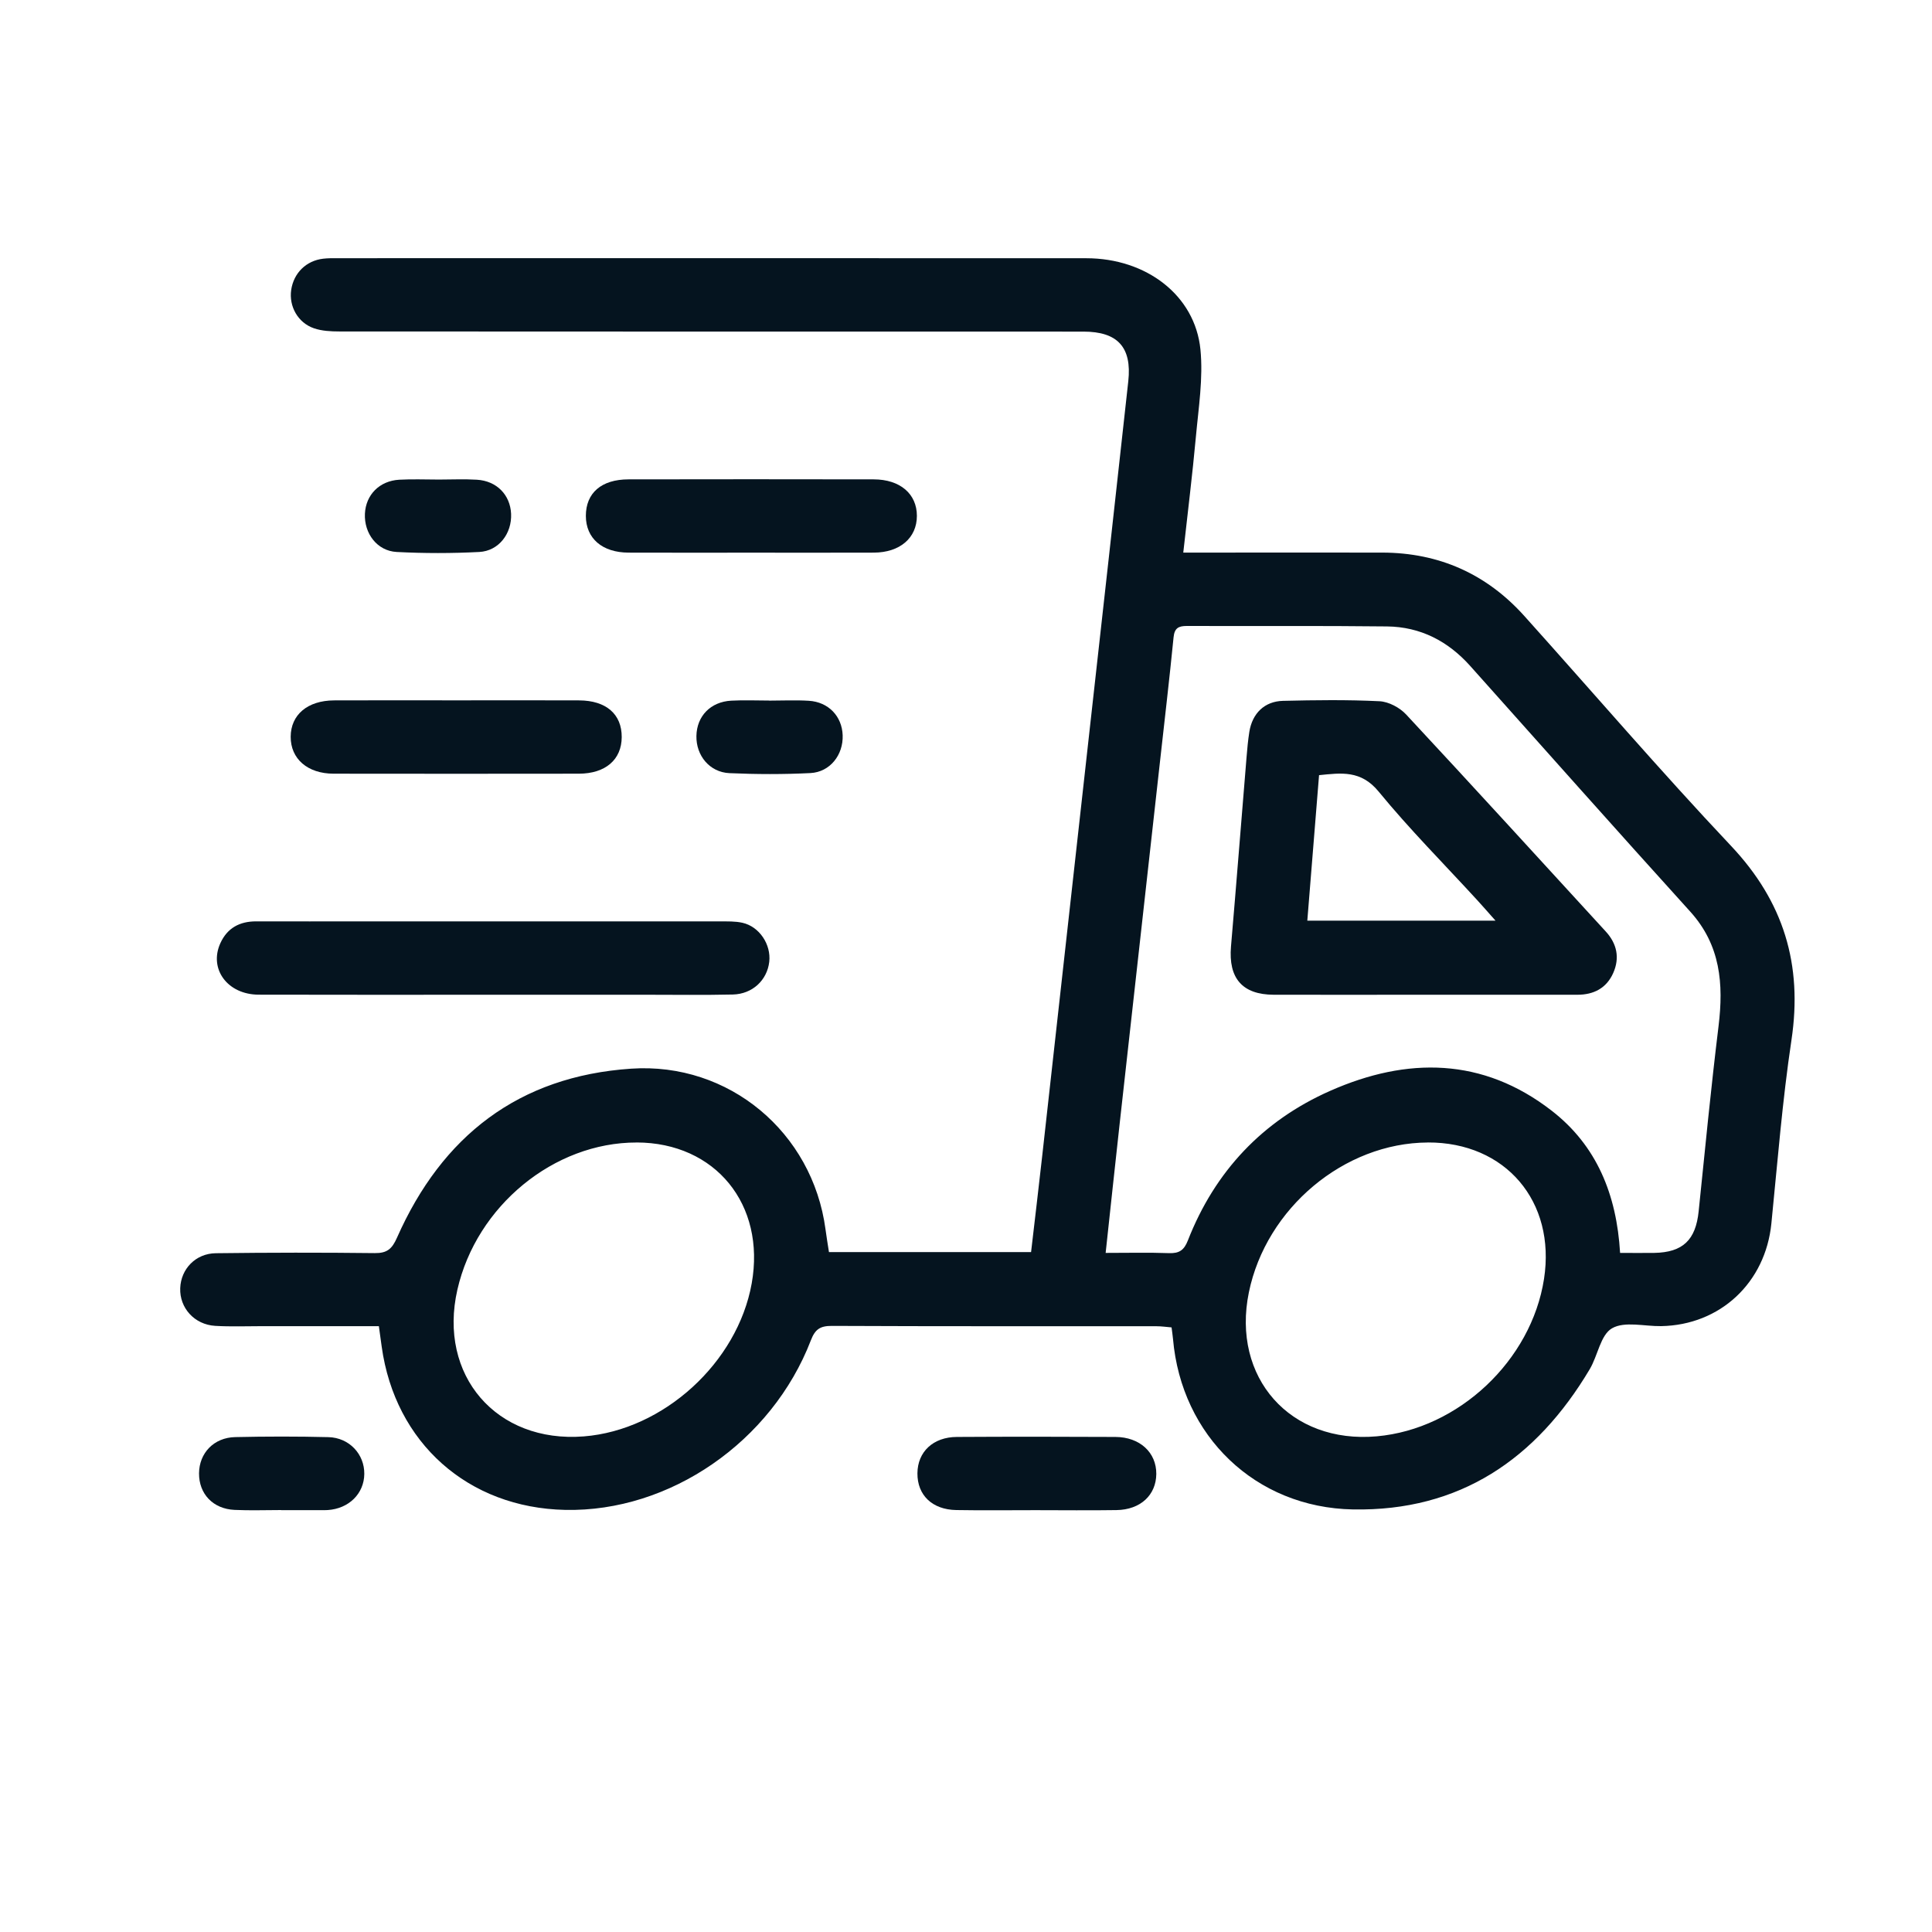 <?xml version="1.0" encoding="utf-8"?>
<!-- Generator: Adobe Illustrator 24.0.1, SVG Export Plug-In . SVG Version: 6.00 Build 0)  -->
<svg version="1.1" id="Capa_1" xmlns="http://www.w3.org/2000/svg" xmlns:xlink="http://www.w3.org/1999/xlink" x="0px" y="0px"
	 viewBox="0 0 500 500" style="enable-background:new 0 0 500 500;" xml:space="preserve">
<style type="text/css">
	.st0{fill:#05141F;}
</style>
<path class="st0" d="M214.52,324.04h52.32c0.97-8.33,1.95-16.55,2.87-24.78c4.11-36.83,8.2-73.67,12.3-110.51
	c3.34-30.03,6.71-60.06,9.99-90.1c0.96-8.8-2.77-12.83-11.6-12.83c-64.2,0-128.4,0-192.59-0.04c-2.2,0-4.52-0.12-6.56-0.82
	c-4.17-1.43-6.51-5.71-5.89-9.93c0.65-4.39,3.89-7.57,8.28-8.08c1.18-0.14,2.38-0.13,3.57-0.13c64.64,0,129.29-0.03,193.93,0.01
	c15.56,0.01,28.13,9.62,29.53,23.6c0.74,7.44-0.49,15.11-1.18,22.65c-0.89,9.77-2.11,19.52-3.26,29.93c1.88,0,3.45,0,5.03,0
	c15.49,0,30.98-0.03,46.47,0c14.66,0.03,26.96,5.5,36.75,16.39c17.82,19.83,35.18,40.09,53.47,59.47
	c13.68,14.48,18.6,30.77,15.68,50.28c-2.36,15.74-3.61,31.64-5.2,47.49c-1.53,15.3-13.22,26.29-28.53,26.56
	c-4.32,0.07-9.44-1.32-12.71,0.56c-2.97,1.7-3.68,7.07-5.77,10.59c-13.81,23.22-33.6,36.8-61.28,36.29
	c-25.24-0.47-44.39-19.01-46.57-44.14c-0.08-0.88-0.22-1.75-0.37-2.97c-1.35-0.11-2.62-0.3-3.89-0.3c-28-0.02-56.01,0.04-84.01-0.09
	c-3.01-0.01-4.34,0.84-5.44,3.71c-10.12,26.31-36.57,44.48-63.58,43.91c-25.15-0.53-44.04-17.34-47.5-42.26
	c-0.22-1.62-0.45-3.23-0.73-5.29c-10.1,0-20.2,0-30.3,0c-4.02,0-8.05,0.16-12.06-0.08c-5.38-0.32-9.24-4.65-9.05-9.75
	c0.18-4.97,3.98-8.99,9.23-9.05c13.7-0.17,27.41-0.19,41.11-0.03c3.21,0.04,4.48-1.09,5.76-3.99
	c11.65-26.32,31.49-41.77,60.58-43.74c25.34-1.72,46.97,16.49,50.32,41.58c0.25,1.9,0.57,3.79,0.89,5.86L214.52,324.04z
	 M419.28,324.25c3.22,0,6.02,0.04,8.83,0c7.43-0.13,10.74-3.35,11.5-10.76c1.64-15.99,3.2-31.99,5.15-47.94
	c1.33-10.91,0.53-20.94-7.33-29.63c-19.09-21.08-37.98-42.34-56.93-63.56c-5.76-6.45-12.91-10.14-21.53-10.24
	c-17.27-0.2-34.55-0.06-51.82-0.12c-2.13,0-3.19,0.53-3.43,2.92c-1.07,10.81-2.34,21.6-3.54,32.4
	c-3.46,31.06-6.93,62.12-10.38,93.18c-1.23,11.05-2.4,22.11-3.66,33.75c5.79,0,11.12-0.13,16.43,0.06c2.62,0.09,3.87-0.77,4.85-3.28
	c7-17.9,19.36-31.01,36.87-38.74c19.87-8.77,39.45-8.68,57.3,5.17C413.22,296.49,418.38,309.11,419.28,324.25L419.28,324.25z
	 M369.51,295.68c-21.64,0.09-41.82,16.99-46.3,38.76c-4.54,22.09,10.71,39.28,33.1,37.28c21.16-1.88,40.01-19.62,43.28-40.73
	c3.1-20.06-9.96-35.4-30.08-35.32L369.51,295.68z M164.77,295.68c-21.41-0.04-41.46,16.42-46.4,38.09
	c-5.06,22.17,10.1,39.76,32.72,37.97c20.63-1.63,39.78-19.08,43.45-39.59c3.65-20.44-9.41-36.44-29.77-36.48L164.77,295.68z"/>
<path class="st0" d="M127.19,257.44c-20.08,0-40.16,0.04-60.25-0.02c-8.05-0.02-12.93-6.64-9.92-13.3c1.79-3.95,4.99-5.68,9.28-5.67
	c9.22,0.03,18.45,0,27.67,0c30.79,0,61.59,0,92.38,0.01c1.93,0,3.91-0.06,5.77,0.35c4.4,0.97,7.48,5.62,6.96,10.12
	c-0.55,4.73-4.34,8.33-9.41,8.45c-7.43,0.17-14.87,0.06-22.31,0.06c-13.39,0-26.78,0-40.16,0H127.19z"/>
<path class="st0" d="M194.41,143.03c-10.58,0-21.15,0.03-31.73-0.01c-6.85-0.02-11.05-3.69-11.06-9.51c0-5.92,4-9.44,11.04-9.45
	c21.15-0.04,42.3-0.04,63.45,0c6.84,0.01,11.18,3.76,11.18,9.44c0,5.71-4.38,9.5-11.16,9.52
	C215.55,143.06,204.98,143.03,194.41,143.03L194.41,143.03z"/>
<path class="st0" d="M118.17,181.25c10.58,0,21.15-0.04,31.73,0.01c7,0.04,11.03,3.59,11,9.5c-0.03,5.84-4.2,9.46-11.11,9.47
	c-21.15,0.03-42.3,0.03-63.45,0c-6.75-0.01-11.14-3.85-11.11-9.57c0.03-5.68,4.35-9.36,11.22-9.4
	C97.03,181.21,107.6,181.25,118.17,181.25L118.17,181.25z"/>
<path class="st0" d="M267.98,390.83c-6.84,0-13.68,0.09-20.51-0.03c-6.23-0.11-10.08-3.87-10.04-9.51
	c0.04-5.55,4.05-9.38,10.21-9.41c13.67-0.08,27.35-0.07,41.03,0c6.32,0.03,10.62,4.03,10.58,9.58c-0.05,5.47-4.11,9.26-10.3,9.35
	c-6.98,0.11-13.97,0.02-20.96,0.02L267.98,390.83z"/>
<path class="st0" d="M72.75,390.8c-4.02,0-8.05,0.15-12.06-0.04c-5.57-0.26-9.22-4.15-9.18-9.47c0.04-5.23,3.83-9.25,9.35-9.37
	c8.04-0.18,16.09-0.19,24.13,0.01c5.42,0.14,9.34,4.42,9.29,9.52c-0.05,5.1-3.99,8.99-9.46,9.35c-0.3,0.02-0.6,0.03-0.89,0.03
	c-3.72,0-7.45,0-11.17,0v-0.04L72.75,390.8z"/>
<path class="st0" d="M113.59,124.11c3.27,0,6.55-0.16,9.81,0.04c5.14,0.3,8.64,3.91,8.87,8.81c0.23,5.09-3.16,9.62-8.23,9.89
	c-7.11,0.37-14.28,0.37-21.39,0c-5.07-0.27-8.45-4.82-8.21-9.91c0.24-4.89,3.76-8.5,8.9-8.79
	C106.75,123.96,110.18,124.11,113.59,124.11z"/>
<path class="st0" d="M199.06,181.32c3.42,0,6.85-0.17,10.25,0.04c5.1,0.31,8.59,4,8.77,8.91c0.19,5.08-3.25,9.54-8.35,9.8
	c-6.97,0.35-13.98,0.33-20.95,0.02c-5.13-0.23-8.65-4.55-8.55-9.63c0.1-5.13,3.66-8.84,9.02-9.13c3.26-0.18,6.54-0.03,9.81-0.03
	C199.06,181.3,199.06,181.31,199.06,181.32z"/>
<path class="st0" d="M368.47,257.44c-12.94,0-25.89,0.03-38.83,0c-8.14-0.03-11.76-4.28-11.06-12.49c1.4-16.3,2.67-32.61,4.02-48.92
	c0.18-2.22,0.38-4.45,0.73-6.65c0.77-4.76,3.92-7.88,8.71-8c8.33-0.2,16.67-0.31,24.98,0.1c2.37,0.12,5.22,1.64,6.88,3.42
	c17.34,18.62,34.48,37.42,51.67,56.17c2.9,3.16,3.66,6.82,1.94,10.72c-1.74,3.94-5.04,5.66-9.31,5.65
	C394.96,257.43,381.71,257.44,368.47,257.44z M387.04,238.27c-2.01-2.26-3.35-3.81-4.73-5.31c-8.55-9.33-17.5-18.32-25.51-28.09
	c-4.59-5.6-9.67-4.84-15.43-4.26c-1.03,12.71-2.02,25.07-3.04,37.66L387.04,238.27L387.04,238.27z"/>
</svg>
